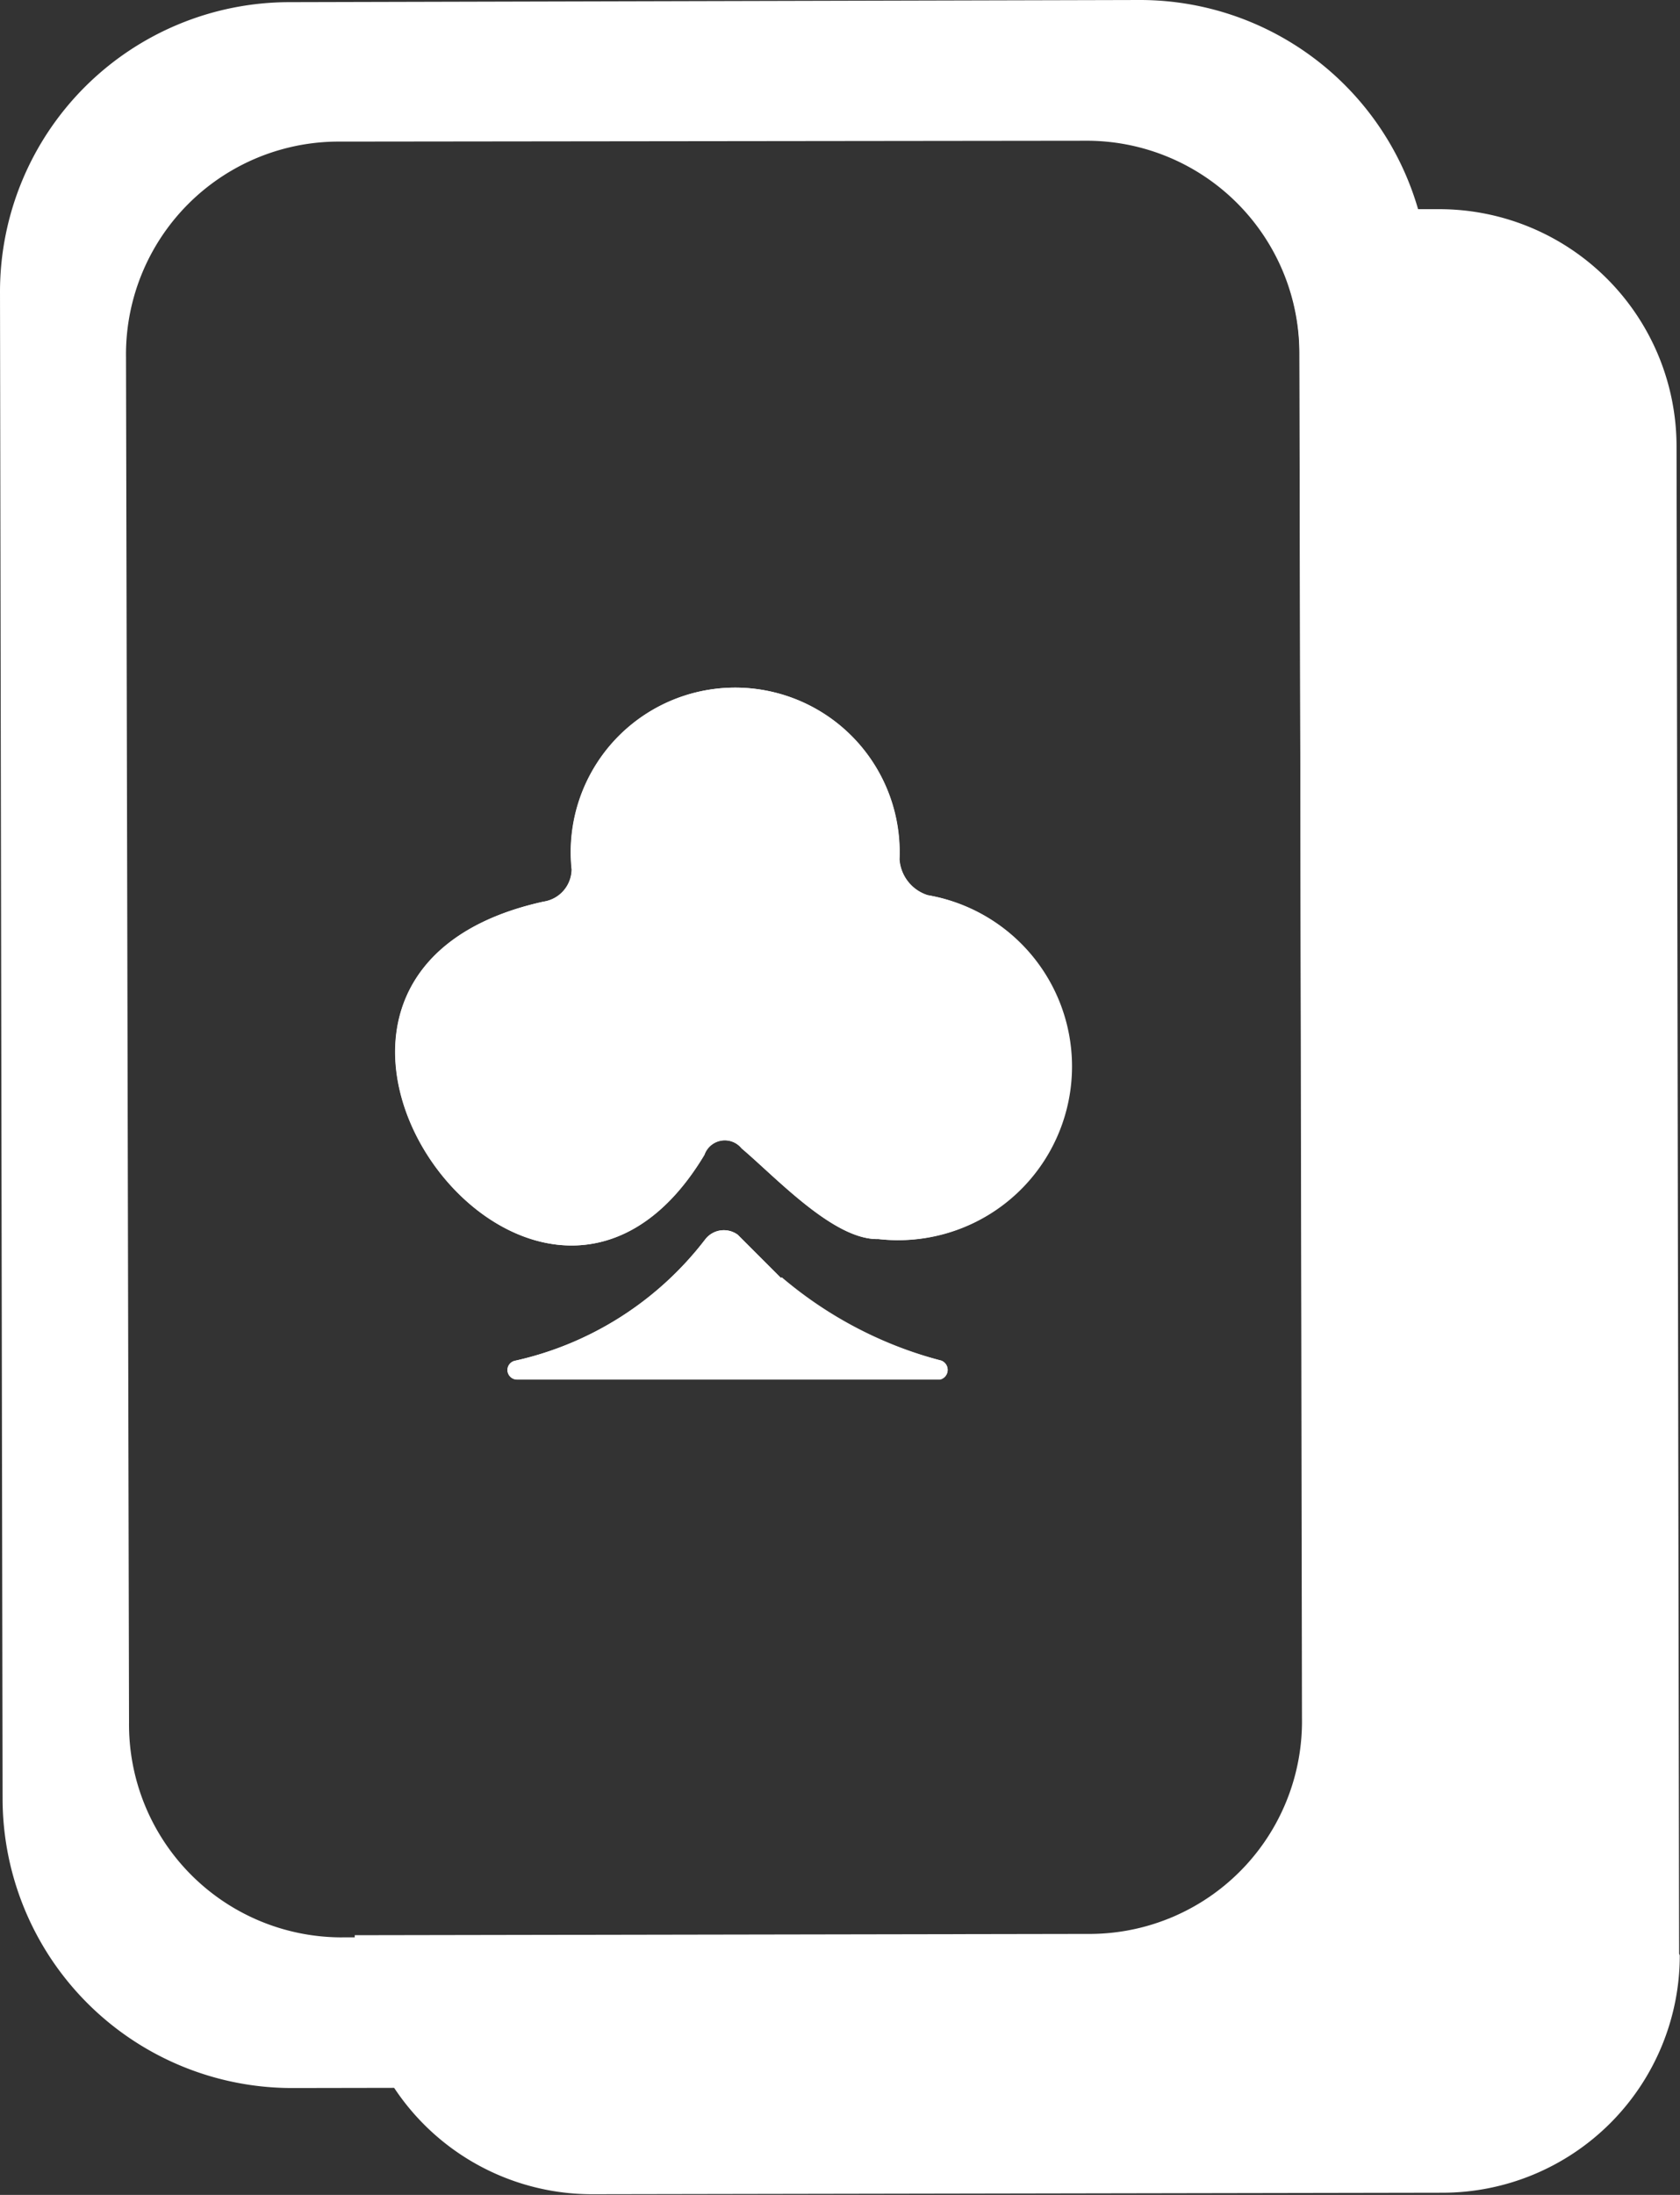 <svg id="Camada_x0020_1" xmlns="http://www.w3.org/2000/svg" width="7.786" height="10.168" viewBox="0 0 7.786 10.168">
  <rect x="0" y="0" width="7.786" height="10.168" fill="#333333" stroke="none"/>
  <path id="Caminho_7" data-name="Caminho 7" d="M134.362,84.37a1.1,1.1,0,0,1-1.1,1.1l-3.941.007a1.1,1.1,0,0,1-1.1-1.1v-.1l3.417-.006a.985.985,0,0,0,.973-1l-.011-6.322a1.01,1.01,0,0,0-.253-.668l.9,0a1.1,1.1,0,0,1,1.1,1.1l.012,6.982Zm-4.348-3.738c.16.135.428.426.634.42a.805.805,0,0,0,.228-1.593.188.188,0,0,1-.131-.166.762.762,0,1,0-1.519.047.153.153,0,0,1-.131.149c-1.585.35-.037,2.48.746,1.173a.1.1,0,0,1,.173-.03Zm.182.6-.2-.2a.109.109,0,0,0-.151.022,1.528,1.528,0,0,1-.882.562.044.044,0,0,0-.034.047.045.045,0,0,0,.044.04l1.96,0a.046.046,0,0,0,.006-.088A1.877,1.877,0,0,1,130.2,81.229Z" transform="translate(-126.577 -75.312)" fill="#fff"/>
  <path id="Caminho_8" data-name="Caminho 8" d="M6.637,8.312A1.342,1.342,0,0,1,5.3,9.656l-3.941.007A1.342,1.342,0,0,1,.012,8.323L0,1.341A1.342,1.342,0,0,1,1.339,0L5.281-.01A1.342,1.342,0,0,1,6.625,1.33l.012,6.982Zm-.6-.353a.986.986,0,0,1-.973,1l-3.49.006a.986.986,0,0,1-.976-.995L.584,1.646a.986.986,0,0,1,.973-1L5.046.642a.986.986,0,0,1,.976.995ZM3.437,5.31c.16.135.428.426.634.42A.805.805,0,0,0,4.3,4.137a.188.188,0,0,1-.131-.166.762.762,0,1,0-1.519.047.153.153,0,0,1-.131.149c-1.585.35-.037,2.48.746,1.173a.1.1,0,0,1,.172-.03Zm.182.6-.2-.2a.109.109,0,0,0-.151.022,1.528,1.528,0,0,1-.882.562.044.044,0,0,0-.034.047.045.045,0,0,0,.044.04l1.96,0a.046.046,0,0,0,.006-.088,1.877,1.877,0,0,1-.739-.376Z" transform="translate(0 0.01)" fill="#fff" fill-rule="evenodd"/>
</svg>
